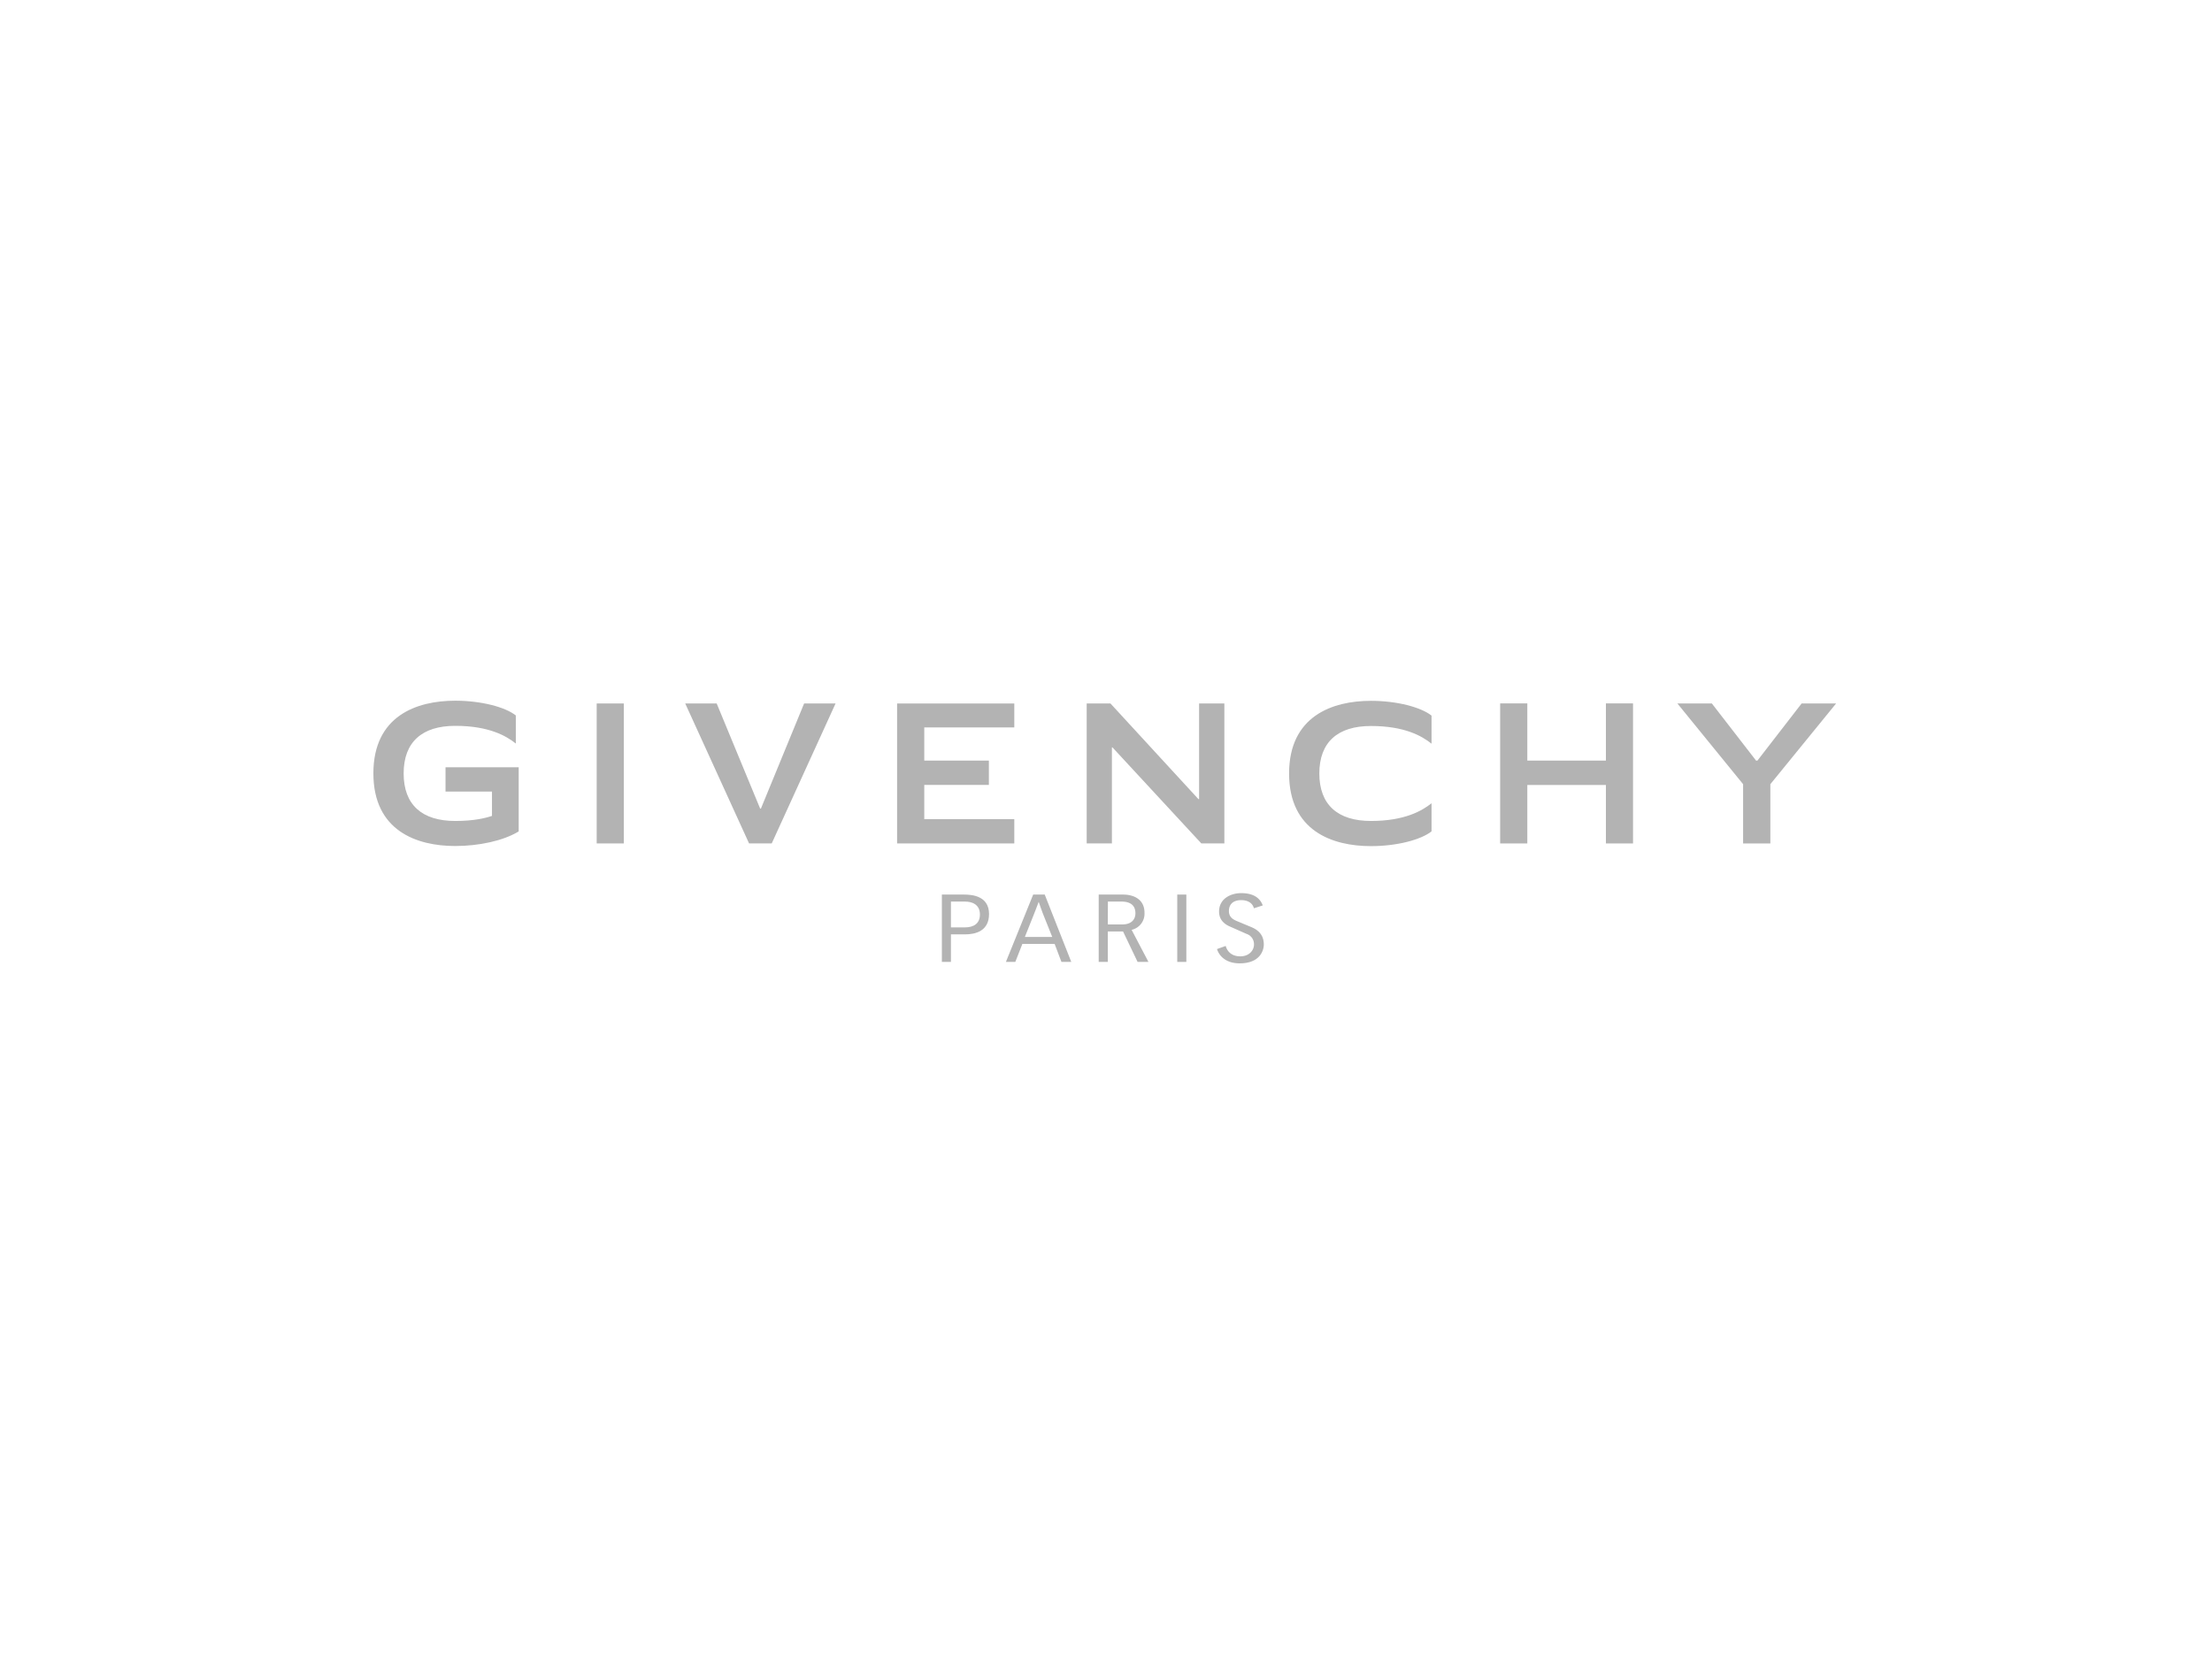 <svg id="Livello_1" data-name="Livello 1" xmlns="http://www.w3.org/2000/svg" viewBox="0 0 1000 752.44"><defs><style>.cls-1{fill:#b3b3b3;}</style></defs><polygon class="cls-1" points="794.5 343.91 814.47 318.09 830.06 318.09 800.34 354.58 800.34 381.38 788.02 381.38 788.02 354.58 758.32 318.09 773.9 318.09 793.88 343.91 794.5 343.91"/><polygon class="cls-1" points="726 343.91 690.47 343.91 690.47 318.05 678.19 318.05 678.19 381.38 690.47 381.38 690.47 354.94 726 354.94 726 381.38 738.26 381.38 738.26 318.05 726 318.05 726 343.91"/><polygon class="cls-1" points="542.08 361.33 541.78 361.33 502.02 318.09 491.27 318.09 491.27 381.37 502.67 381.37 502.67 337.94 502.92 337.94 543.1 381.37 553.51 381.37 553.51 318.09 542.08 318.09 542.08 361.33"/><polygon class="cls-1" points="405.56 381.37 458.54 381.37 458.54 370.39 417.84 370.39 417.84 354.91 447.05 354.91 447.05 343.91 417.84 343.91 417.84 328.91 458.54 328.91 458.54 318.09 405.56 318.09 405.56 381.37"/><polygon class="cls-1" points="343.99 365.62 343.65 365.62 324 318.09 309.78 318.09 338.64 381.37 348.88 381.37 377.74 318.09 363.52 318.09 343.99 365.62"/><rect class="cls-1" x="269.75" y="318.08" width="12.27" height="63.29"/><path class="cls-1" d="M201.41,357.92h21v11c-2.95,1-8.15,2.29-16.61,2.29-15,0-23.32-7.27-23.32-21.49s8.34-21.52,23.32-21.52c15.24,0,23.07,4.56,27.39,8v-12.7c-4.83-3.82-15.7-6.67-27.39-6.67-17.47,0-37,6.88-37,32.85s19.57,32.86,37,32.86c10.62,0,21.74-2.35,28.69-6.61v-29H201.41Z"/><path class="cls-1" d="M596.44,349.71c0,14.22,8.35,21.5,23.33,21.5,15.24,0,23.07-4.58,27.4-8v12.71c-4.84,3.82-15.69,6.67-27.4,6.67-17.48,0-37-6.89-37-32.84s19.56-32.86,37-32.86c11.71,0,22.56,2.86,27.4,6.68v12.7c-4.33-3.46-12.16-8-27.4-8-15,0-23.33,7.28-23.33,21.51"/><path class="cls-1" d="M425.8,404.49h10.1c3.85,0,11.22.77,11.22,8.8,0,7.71-6.12,9.2-10.87,9.2H429.9v12.45h-4.1Zm4.1,14.84h6.35c4,0,6.75-1.8,6.75-5.82,0-4.74-3.8-5.85-6.75-5.85H429.9Z"/><path class="cls-1" d="M472.3,404.49l12,30.45h-4.44l-3.08-8.13H462.19L459,434.94h-4.25l12.33-30.45Zm3.39,19.16-4.2-10.51c-.67-1.71-1.26-3.52-1.88-5.24h-.09c-.67,1.72-1.29,3.53-2,5.24l-4.2,10.51Z"/><path class="cls-1" d="M496.7,404.49h10.95c5.46,0,9.75,2.56,9.75,8.17a7.48,7.48,0,0,1-5.82,7.78l7.61,14.5h-4.91l-6.57-13.77h-6.89v13.77H496.7ZM500.82,418h6.48c4.65,0,6-2.69,6-5.05,0-5.09-4.61-5.29-6.44-5.29h-6Z"/><rect class="cls-1" x="532.21" y="404.49" width="4.11" height="30.45"/><path class="cls-1" d="M554.12,427.72c.57,2.13,2.36,4.7,6.61,4.7,4,0,6.17-2.74,6.17-5.31a4.87,4.87,0,0,0-3.35-4.83l-7.69-3.41c-3-1.34-4.74-3.52-4.74-6.69,0-5.94,5.42-8.34,10-8.34s8.24,1.5,9.75,5.56l-4,1.29c-.76-2.86-3.45-3.68-5.73-3.68-3.93,0-5.57,2.14-5.57,4.92,0,3,2.14,3.95,4.19,4.79l5.72,2.39c2,.82,5.86,2.65,5.86,7.92,0,2.87-1.83,8.56-10.91,8.56-7,0-9.57-4.19-10.24-6.46Z"/></svg>